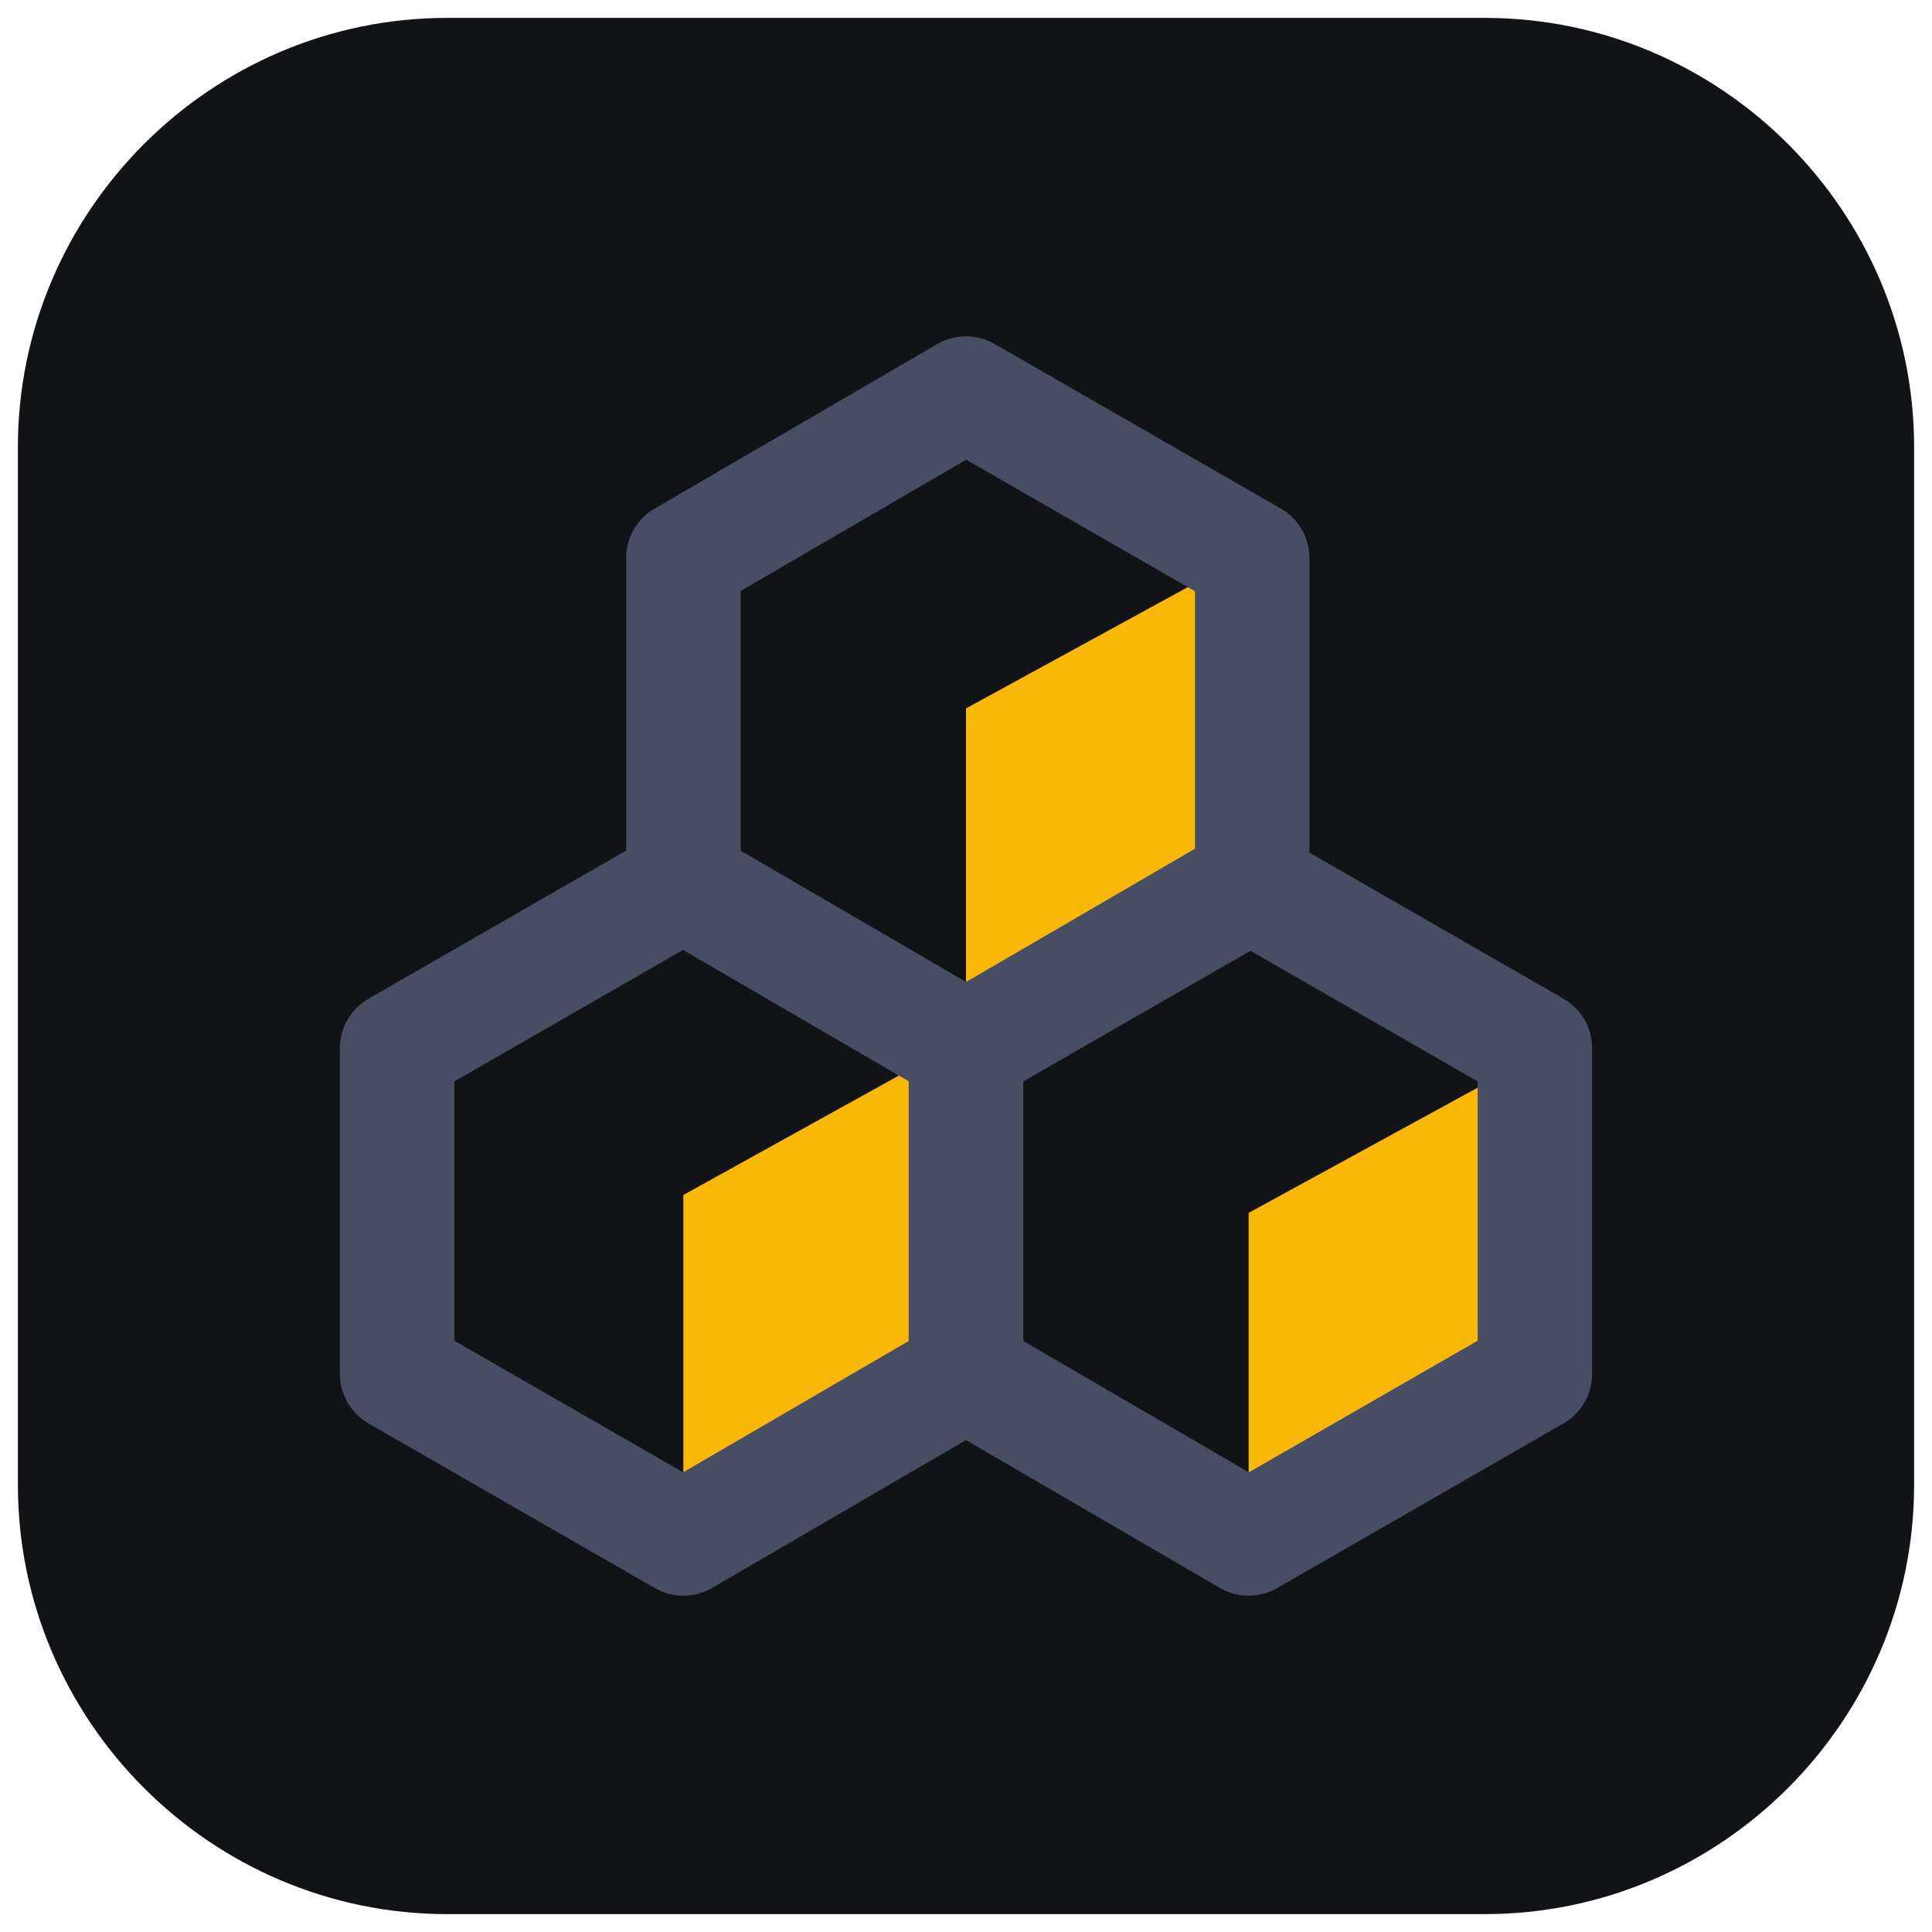 <?xml version="1.0" encoding="utf-8"?>
<!-- Generator: Adobe Illustrator 23.1.0, SVG Export Plug-In . SVG Version: 6.00 Build 0)  -->
<svg version="1.1" id="Layer_1" xmlns="http://www.w3.org/2000/svg" xmlns:xlink="http://www.w3.org/1999/xlink" x="0px" y="0px"
	 viewBox="0 0 54 54" style="enable-background:new 0 0 54 54;" xml:space="preserve">
<style type="text/css">
	.st0{fill:#111316;}
	.st1{fill-rule:evenodd;clip-rule:evenodd;fill:#F9B707;}
	.st2{fill:none;stroke:#474E63;stroke-width:3.2;stroke-linejoin:round;}
</style>
<g>
	<path id="矩形" class="st0" d="M12.5,0.5h29c6.6,0,12,5.4,12,12v29c0,6.6-5.4,12-12,12h-29c-6.6,0-12-5.4-12-12v-29
		C0.5,5.9,5.9,0.5,12.5,0.5z"/>
	<polygon class="st1" points="27,19.8 34.5,15.7 34.5,23.5 27,27.6 	"/>
	<polygon class="st1" points="34.9,33.9 42.4,29.8 42.4,37.7 34.9,41.8 	"/>
	<polygon class="st1" points="19.1,33.4 26.5,29.3 26.5,37.2 19.1,41.3 	"/>
	<polygon id="多边形" class="st2" points="27,11 35,15.6 35,24.7 27,29.3 19.1,24.7 19.1,15.6 	"/>
	<polygon class="st2" points="19.1,24.7 27,29.3 27,38.4 19.1,43 11.1,38.4 11.1,29.3 	"/>
	<polygon class="st2" points="34.9,24.7 42.9,29.3 42.9,38.4 34.9,43 27,38.4 27,29.3 	"/>
</g>
</svg>
